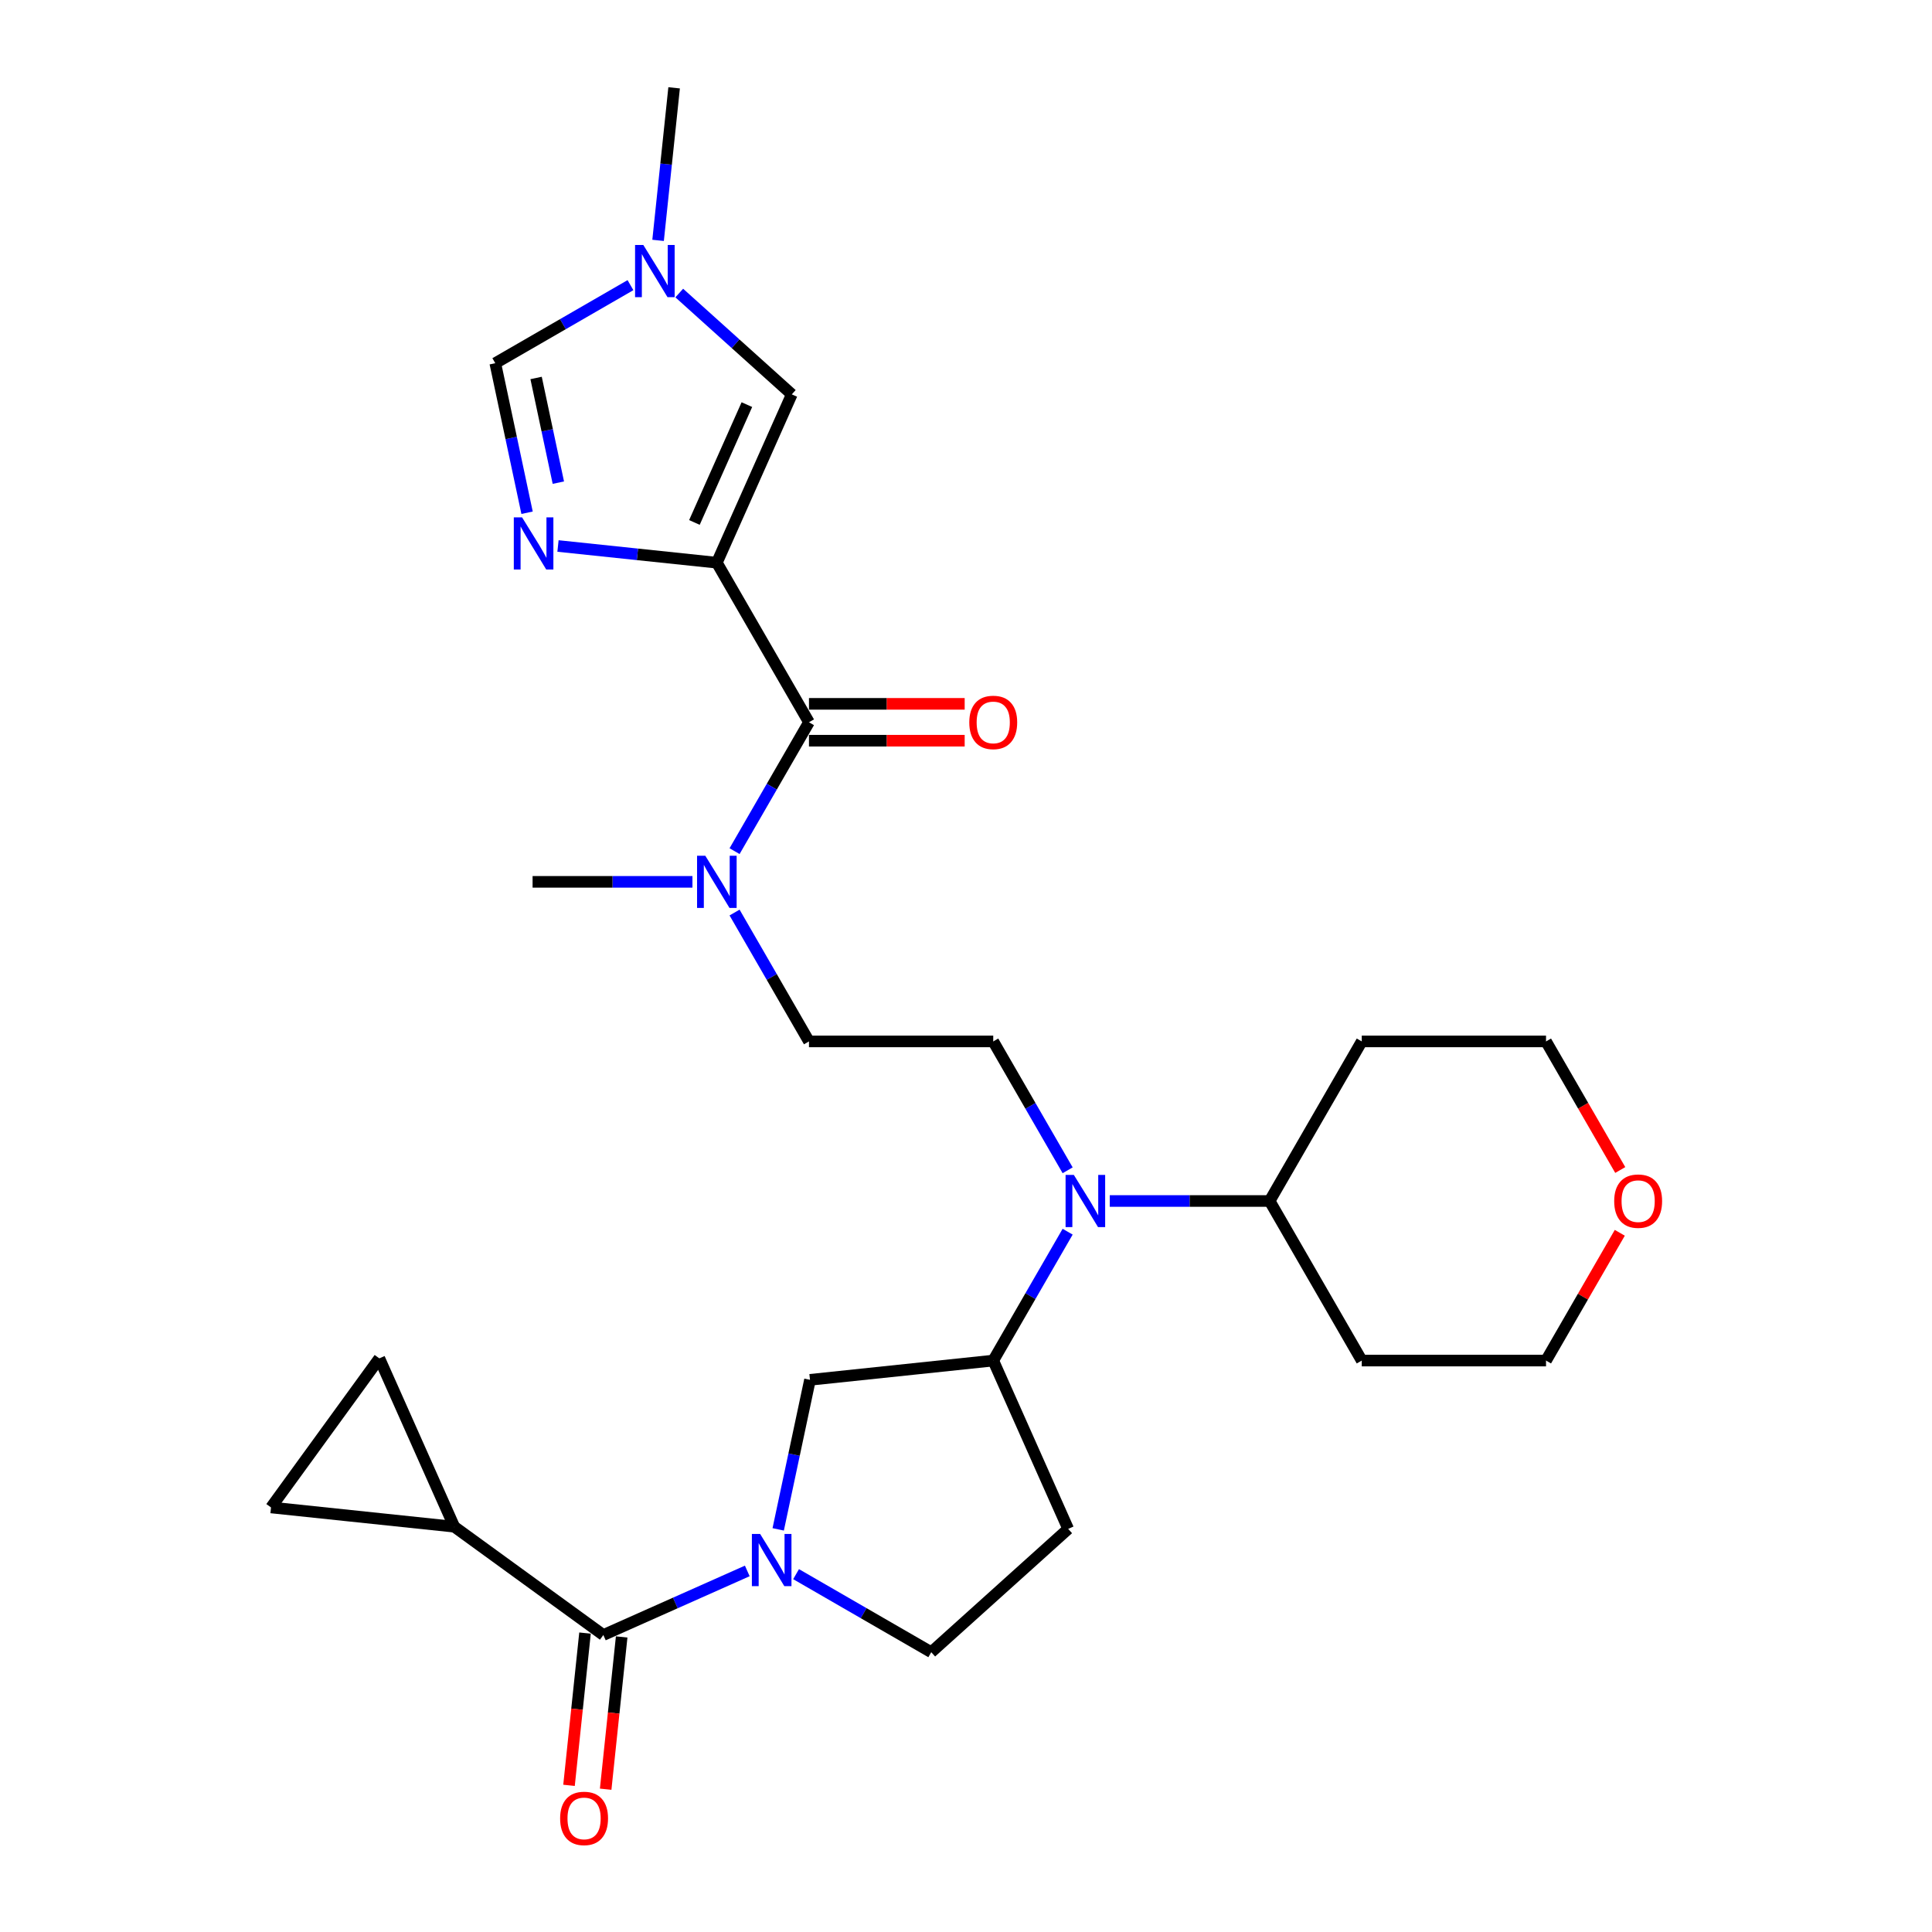 <?xml version='1.0' encoding='iso-8859-1'?>
<svg version='1.1' baseProfile='full'
              xmlns='http://www.w3.org/2000/svg'
                      xmlns:rdkit='http://www.rdkit.org/xml'
                      xmlns:xlink='http://www.w3.org/1999/xlink'
                  xml:space='preserve'
width='1000px' height='1000px' viewBox='0 0 1000 1000'>
<!-- END OF HEADER -->
<rect style='opacity:1.0;fill:#FFFFFF;stroke:none' width='1000' height='1000' x='0' y='0'> </rect>
<path class='bond-1' d='M 371.038,291.25 L 329.926,286.929' style='fill:none;fill-rule:evenodd;stroke:#000000;stroke-width:6px;stroke-linecap:butt;stroke-linejoin:miter;stroke-opacity:1' />
<path class='bond-1' d='M 329.926,286.929 L 288.814,282.608' style='fill:none;fill-rule:evenodd;stroke:#0000FF;stroke-width:6px;stroke-linecap:butt;stroke-linejoin:miter;stroke-opacity:1' />
<path class='bond-2' d='M 371.038,291.25 L 418.724,373.846' style='fill:none;fill-rule:evenodd;stroke:#000000;stroke-width:6px;stroke-linecap:butt;stroke-linejoin:miter;stroke-opacity:1' />
<path class='bond-4' d='M 371.038,291.25 L 409.829,204.123' style='fill:none;fill-rule:evenodd;stroke:#000000;stroke-width:6px;stroke-linecap:butt;stroke-linejoin:miter;stroke-opacity:1' />
<path class='bond-4' d='M 359.431,270.423 L 386.585,209.433' style='fill:none;fill-rule:evenodd;stroke:#000000;stroke-width:6px;stroke-linecap:butt;stroke-linejoin:miter;stroke-opacity:1' />
<path class='bond-0' d='M 402.795,791.598 L 411.021,752.898' style='fill:none;fill-rule:evenodd;stroke:#0000FF;stroke-width:6px;stroke-linecap:butt;stroke-linejoin:miter;stroke-opacity:1' />
<path class='bond-0' d='M 411.021,752.898 L 419.247,714.198' style='fill:none;fill-rule:evenodd;stroke:#000000;stroke-width:6px;stroke-linecap:butt;stroke-linejoin:miter;stroke-opacity:1' />
<path class='bond-3' d='M 386.79,813.11 L 349.54,829.694' style='fill:none;fill-rule:evenodd;stroke:#0000FF;stroke-width:6px;stroke-linecap:butt;stroke-linejoin:miter;stroke-opacity:1' />
<path class='bond-3' d='M 349.54,829.694 L 312.29,846.279' style='fill:none;fill-rule:evenodd;stroke:#000000;stroke-width:6px;stroke-linecap:butt;stroke-linejoin:miter;stroke-opacity:1' />
<path class='bond-30' d='M 412.045,814.778 L 447.029,834.976' style='fill:none;fill-rule:evenodd;stroke:#0000FF;stroke-width:6px;stroke-linecap:butt;stroke-linejoin:miter;stroke-opacity:1' />
<path class='bond-30' d='M 447.029,834.976 L 482.013,855.174' style='fill:none;fill-rule:evenodd;stroke:#000000;stroke-width:6px;stroke-linecap:butt;stroke-linejoin:miter;stroke-opacity:1' />
<path class='bond-7' d='M 272.809,265.392 L 264.583,226.692' style='fill:none;fill-rule:evenodd;stroke:#0000FF;stroke-width:6px;stroke-linecap:butt;stroke-linejoin:miter;stroke-opacity:1' />
<path class='bond-7' d='M 264.583,226.692 L 256.358,187.992' style='fill:none;fill-rule:evenodd;stroke:#000000;stroke-width:6px;stroke-linecap:butt;stroke-linejoin:miter;stroke-opacity:1' />
<path class='bond-7' d='M 288.999,249.816 L 283.241,222.726' style='fill:none;fill-rule:evenodd;stroke:#0000FF;stroke-width:6px;stroke-linecap:butt;stroke-linejoin:miter;stroke-opacity:1' />
<path class='bond-7' d='M 283.241,222.726 L 277.483,195.636' style='fill:none;fill-rule:evenodd;stroke:#000000;stroke-width:6px;stroke-linecap:butt;stroke-linejoin:miter;stroke-opacity:1' />
<path class='bond-13' d='M 418.724,373.846 L 399.468,407.199' style='fill:none;fill-rule:evenodd;stroke:#000000;stroke-width:6px;stroke-linecap:butt;stroke-linejoin:miter;stroke-opacity:1' />
<path class='bond-13' d='M 399.468,407.199 L 380.211,440.553' style='fill:none;fill-rule:evenodd;stroke:#0000FF;stroke-width:6px;stroke-linecap:butt;stroke-linejoin:miter;stroke-opacity:1' />
<path class='bond-17' d='M 418.724,383.384 L 459.019,383.384' style='fill:none;fill-rule:evenodd;stroke:#000000;stroke-width:6px;stroke-linecap:butt;stroke-linejoin:miter;stroke-opacity:1' />
<path class='bond-17' d='M 459.019,383.384 L 499.315,383.384' style='fill:none;fill-rule:evenodd;stroke:#FF0000;stroke-width:6px;stroke-linecap:butt;stroke-linejoin:miter;stroke-opacity:1' />
<path class='bond-17' d='M 418.724,364.309 L 459.019,364.309' style='fill:none;fill-rule:evenodd;stroke:#000000;stroke-width:6px;stroke-linecap:butt;stroke-linejoin:miter;stroke-opacity:1' />
<path class='bond-17' d='M 459.019,364.309 L 499.315,364.309' style='fill:none;fill-rule:evenodd;stroke:#FF0000;stroke-width:6px;stroke-linecap:butt;stroke-linejoin:miter;stroke-opacity:1' />
<path class='bond-5' d='M 312.29,846.279 L 235.131,790.22' style='fill:none;fill-rule:evenodd;stroke:#000000;stroke-width:6px;stroke-linecap:butt;stroke-linejoin:miter;stroke-opacity:1' />
<path class='bond-18' d='M 302.805,845.282 L 298.663,884.687' style='fill:none;fill-rule:evenodd;stroke:#000000;stroke-width:6px;stroke-linecap:butt;stroke-linejoin:miter;stroke-opacity:1' />
<path class='bond-18' d='M 298.663,884.687 L 294.521,924.091' style='fill:none;fill-rule:evenodd;stroke:#FF0000;stroke-width:6px;stroke-linecap:butt;stroke-linejoin:miter;stroke-opacity:1' />
<path class='bond-18' d='M 321.775,847.276 L 317.633,886.681' style='fill:none;fill-rule:evenodd;stroke:#000000;stroke-width:6px;stroke-linecap:butt;stroke-linejoin:miter;stroke-opacity:1' />
<path class='bond-18' d='M 317.633,886.681 L 313.492,926.085' style='fill:none;fill-rule:evenodd;stroke:#FF0000;stroke-width:6px;stroke-linecap:butt;stroke-linejoin:miter;stroke-opacity:1' />
<path class='bond-6' d='M 409.829,204.123 L 380.705,177.899' style='fill:none;fill-rule:evenodd;stroke:#000000;stroke-width:6px;stroke-linecap:butt;stroke-linejoin:miter;stroke-opacity:1' />
<path class='bond-6' d='M 380.705,177.899 L 351.581,151.675' style='fill:none;fill-rule:evenodd;stroke:#0000FF;stroke-width:6px;stroke-linecap:butt;stroke-linejoin:miter;stroke-opacity:1' />
<path class='bond-11' d='M 235.131,790.22 L 140.28,780.251' style='fill:none;fill-rule:evenodd;stroke:#000000;stroke-width:6px;stroke-linecap:butt;stroke-linejoin:miter;stroke-opacity:1' />
<path class='bond-12' d='M 235.131,790.22 L 196.339,703.092' style='fill:none;fill-rule:evenodd;stroke:#000000;stroke-width:6px;stroke-linecap:butt;stroke-linejoin:miter;stroke-opacity:1' />
<path class='bond-24' d='M 340.623,124.416 L 344.773,84.935' style='fill:none;fill-rule:evenodd;stroke:#0000FF;stroke-width:6px;stroke-linecap:butt;stroke-linejoin:miter;stroke-opacity:1' />
<path class='bond-24' d='M 344.773,84.935 L 348.922,45.455' style='fill:none;fill-rule:evenodd;stroke:#000000;stroke-width:6px;stroke-linecap:butt;stroke-linejoin:miter;stroke-opacity:1' />
<path class='bond-28' d='M 326.326,147.596 L 291.342,167.794' style='fill:none;fill-rule:evenodd;stroke:#0000FF;stroke-width:6px;stroke-linecap:butt;stroke-linejoin:miter;stroke-opacity:1' />
<path class='bond-28' d='M 291.342,167.794 L 256.358,187.992' style='fill:none;fill-rule:evenodd;stroke:#000000;stroke-width:6px;stroke-linecap:butt;stroke-linejoin:miter;stroke-opacity:1' />
<path class='bond-8' d='M 552.611,605.744 L 533.354,572.391' style='fill:none;fill-rule:evenodd;stroke:#0000FF;stroke-width:6px;stroke-linecap:butt;stroke-linejoin:miter;stroke-opacity:1' />
<path class='bond-8' d='M 533.354,572.391 L 514.098,539.038' style='fill:none;fill-rule:evenodd;stroke:#000000;stroke-width:6px;stroke-linecap:butt;stroke-linejoin:miter;stroke-opacity:1' />
<path class='bond-9' d='M 552.611,637.523 L 533.354,670.876' style='fill:none;fill-rule:evenodd;stroke:#0000FF;stroke-width:6px;stroke-linecap:butt;stroke-linejoin:miter;stroke-opacity:1' />
<path class='bond-9' d='M 533.354,670.876 L 514.098,704.229' style='fill:none;fill-rule:evenodd;stroke:#000000;stroke-width:6px;stroke-linecap:butt;stroke-linejoin:miter;stroke-opacity:1' />
<path class='bond-20' d='M 574.412,621.633 L 615.785,621.633' style='fill:none;fill-rule:evenodd;stroke:#0000FF;stroke-width:6px;stroke-linecap:butt;stroke-linejoin:miter;stroke-opacity:1' />
<path class='bond-20' d='M 615.785,621.633 L 657.158,621.633' style='fill:none;fill-rule:evenodd;stroke:#000000;stroke-width:6px;stroke-linecap:butt;stroke-linejoin:miter;stroke-opacity:1' />
<path class='bond-10' d='M 514.098,704.229 L 419.247,714.198' style='fill:none;fill-rule:evenodd;stroke:#000000;stroke-width:6px;stroke-linecap:butt;stroke-linejoin:miter;stroke-opacity:1' />
<path class='bond-16' d='M 514.098,704.229 L 552.889,791.357' style='fill:none;fill-rule:evenodd;stroke:#000000;stroke-width:6px;stroke-linecap:butt;stroke-linejoin:miter;stroke-opacity:1' />
<path class='bond-31' d='M 140.28,780.251 L 196.339,703.092' style='fill:none;fill-rule:evenodd;stroke:#000000;stroke-width:6px;stroke-linecap:butt;stroke-linejoin:miter;stroke-opacity:1' />
<path class='bond-19' d='M 380.211,472.331 L 399.468,505.684' style='fill:none;fill-rule:evenodd;stroke:#0000FF;stroke-width:6px;stroke-linecap:butt;stroke-linejoin:miter;stroke-opacity:1' />
<path class='bond-19' d='M 399.468,505.684 L 418.724,539.038' style='fill:none;fill-rule:evenodd;stroke:#000000;stroke-width:6px;stroke-linecap:butt;stroke-linejoin:miter;stroke-opacity:1' />
<path class='bond-27' d='M 358.41,456.442 L 317.037,456.442' style='fill:none;fill-rule:evenodd;stroke:#0000FF;stroke-width:6px;stroke-linecap:butt;stroke-linejoin:miter;stroke-opacity:1' />
<path class='bond-27' d='M 317.037,456.442 L 275.664,456.442' style='fill:none;fill-rule:evenodd;stroke:#000000;stroke-width:6px;stroke-linecap:butt;stroke-linejoin:miter;stroke-opacity:1' />
<path class='bond-14' d='M 514.098,539.038 L 418.724,539.038' style='fill:none;fill-rule:evenodd;stroke:#000000;stroke-width:6px;stroke-linecap:butt;stroke-linejoin:miter;stroke-opacity:1' />
<path class='bond-15' d='M 482.013,855.174 L 552.889,791.357' style='fill:none;fill-rule:evenodd;stroke:#000000;stroke-width:6px;stroke-linecap:butt;stroke-linejoin:miter;stroke-opacity:1' />
<path class='bond-22' d='M 657.158,621.633 L 704.844,539.038' style='fill:none;fill-rule:evenodd;stroke:#000000;stroke-width:6px;stroke-linecap:butt;stroke-linejoin:miter;stroke-opacity:1' />
<path class='bond-23' d='M 657.158,621.633 L 704.844,704.229' style='fill:none;fill-rule:evenodd;stroke:#000000;stroke-width:6px;stroke-linecap:butt;stroke-linejoin:miter;stroke-opacity:1' />
<path class='bond-21' d='M 838.4,638.095 L 819.309,671.162' style='fill:none;fill-rule:evenodd;stroke:#FF0000;stroke-width:6px;stroke-linecap:butt;stroke-linejoin:miter;stroke-opacity:1' />
<path class='bond-21' d='M 819.309,671.162 L 800.218,704.229' style='fill:none;fill-rule:evenodd;stroke:#000000;stroke-width:6px;stroke-linecap:butt;stroke-linejoin:miter;stroke-opacity:1' />
<path class='bond-29' d='M 838.642,605.592 L 819.43,572.315' style='fill:none;fill-rule:evenodd;stroke:#FF0000;stroke-width:6px;stroke-linecap:butt;stroke-linejoin:miter;stroke-opacity:1' />
<path class='bond-29' d='M 819.43,572.315 L 800.218,539.038' style='fill:none;fill-rule:evenodd;stroke:#000000;stroke-width:6px;stroke-linecap:butt;stroke-linejoin:miter;stroke-opacity:1' />
<path class='bond-26' d='M 704.844,539.038 L 800.218,539.038' style='fill:none;fill-rule:evenodd;stroke:#000000;stroke-width:6px;stroke-linecap:butt;stroke-linejoin:miter;stroke-opacity:1' />
<path class='bond-25' d='M 704.844,704.229 L 800.218,704.229' style='fill:none;fill-rule:evenodd;stroke:#000000;stroke-width:6px;stroke-linecap:butt;stroke-linejoin:miter;stroke-opacity:1' />
<path  class='atom-1' d='M 393.447 793.983
L 402.298 808.289
Q 403.175 809.7, 404.587 812.256
Q 405.998 814.812, 406.075 814.965
L 406.075 793.983
L 409.661 793.983
L 409.661 820.992
L 405.96 820.992
L 396.461 805.351
Q 395.355 803.52, 394.172 801.422
Q 393.027 799.324, 392.684 798.675
L 392.684 820.992
L 389.174 820.992
L 389.174 793.983
L 393.447 793.983
' fill='#0000FF'/>
<path  class='atom-2' d='M 270.216 267.776
L 279.067 282.082
Q 279.944 283.494, 281.356 286.05
Q 282.768 288.606, 282.844 288.759
L 282.844 267.776
L 286.43 267.776
L 286.43 294.786
L 282.729 294.786
L 273.23 279.145
Q 272.124 277.314, 270.941 275.216
Q 269.797 273.117, 269.453 272.469
L 269.453 294.786
L 265.944 294.786
L 265.944 267.776
L 270.216 267.776
' fill='#0000FF'/>
<path  class='atom-7' d='M 332.983 126.801
L 341.834 141.107
Q 342.711 142.518, 344.122 145.074
Q 345.534 147.63, 345.61 147.783
L 345.61 126.801
L 349.196 126.801
L 349.196 153.81
L 345.496 153.81
L 335.997 138.169
Q 334.89 136.338, 333.708 134.24
Q 332.563 132.141, 332.22 131.493
L 332.22 153.81
L 328.71 153.81
L 328.71 126.801
L 332.983 126.801
' fill='#0000FF'/>
<path  class='atom-9' d='M 555.814 608.128
L 564.665 622.434
Q 565.542 623.846, 566.953 626.402
Q 568.365 628.958, 568.441 629.111
L 568.441 608.128
L 572.027 608.128
L 572.027 635.138
L 568.327 635.138
L 558.828 619.497
Q 557.721 617.666, 556.539 615.568
Q 555.394 613.469, 555.051 612.821
L 555.051 635.138
L 551.541 635.138
L 551.541 608.128
L 555.814 608.128
' fill='#0000FF'/>
<path  class='atom-14' d='M 365.067 442.937
L 373.918 457.243
Q 374.795 458.655, 376.207 461.211
Q 377.618 463.767, 377.695 463.919
L 377.695 442.937
L 381.281 442.937
L 381.281 469.947
L 377.58 469.947
L 368.081 454.306
Q 366.975 452.474, 365.792 450.376
Q 364.648 448.278, 364.304 447.629
L 364.304 469.947
L 360.795 469.947
L 360.795 442.937
L 365.067 442.937
' fill='#0000FF'/>
<path  class='atom-18' d='M 501.699 373.922
Q 501.699 367.437, 504.904 363.813
Q 508.108 360.189, 514.098 360.189
Q 520.087 360.189, 523.292 363.813
Q 526.496 367.437, 526.496 373.922
Q 526.496 380.484, 523.253 384.223
Q 520.011 387.923, 514.098 387.923
Q 508.146 387.923, 504.904 384.223
Q 501.699 380.522, 501.699 373.922
M 514.098 384.871
Q 518.218 384.871, 520.43 382.125
Q 522.681 379.34, 522.681 373.922
Q 522.681 368.62, 520.43 365.949
Q 518.218 363.241, 514.098 363.241
Q 509.977 363.241, 507.727 365.911
Q 505.514 368.582, 505.514 373.922
Q 505.514 379.378, 507.727 382.125
Q 509.977 384.871, 514.098 384.871
' fill='#FF0000'/>
<path  class='atom-19' d='M 289.922 941.206
Q 289.922 934.721, 293.126 931.097
Q 296.331 927.473, 302.32 927.473
Q 308.31 927.473, 311.514 931.097
Q 314.719 934.721, 314.719 941.206
Q 314.719 947.768, 311.476 951.507
Q 308.234 955.207, 302.32 955.207
Q 296.369 955.207, 293.126 951.507
Q 289.922 947.806, 289.922 941.206
M 302.32 952.155
Q 306.441 952.155, 308.653 949.409
Q 310.904 946.624, 310.904 941.206
Q 310.904 935.904, 308.653 933.233
Q 306.441 930.525, 302.32 930.525
Q 298.2 930.525, 295.949 933.195
Q 293.737 935.866, 293.737 941.206
Q 293.737 946.662, 295.949 949.409
Q 298.2 952.155, 302.32 952.155
' fill='#FF0000'/>
<path  class='atom-22' d='M 835.506 621.71
Q 835.506 615.224, 838.71 611.6
Q 841.915 607.976, 847.904 607.976
Q 853.894 607.976, 857.098 611.6
Q 860.303 615.224, 860.303 621.71
Q 860.303 628.271, 857.06 632.01
Q 853.817 635.71, 847.904 635.71
Q 841.953 635.71, 838.71 632.01
Q 835.506 628.309, 835.506 621.71
M 847.904 632.659
Q 852.024 632.659, 854.237 629.912
Q 856.488 627.127, 856.488 621.71
Q 856.488 616.407, 854.237 613.736
Q 852.024 611.028, 847.904 611.028
Q 843.784 611.028, 841.533 613.698
Q 839.321 616.369, 839.321 621.71
Q 839.321 627.165, 841.533 629.912
Q 843.784 632.659, 847.904 632.659
' fill='#FF0000'/>
</svg>
